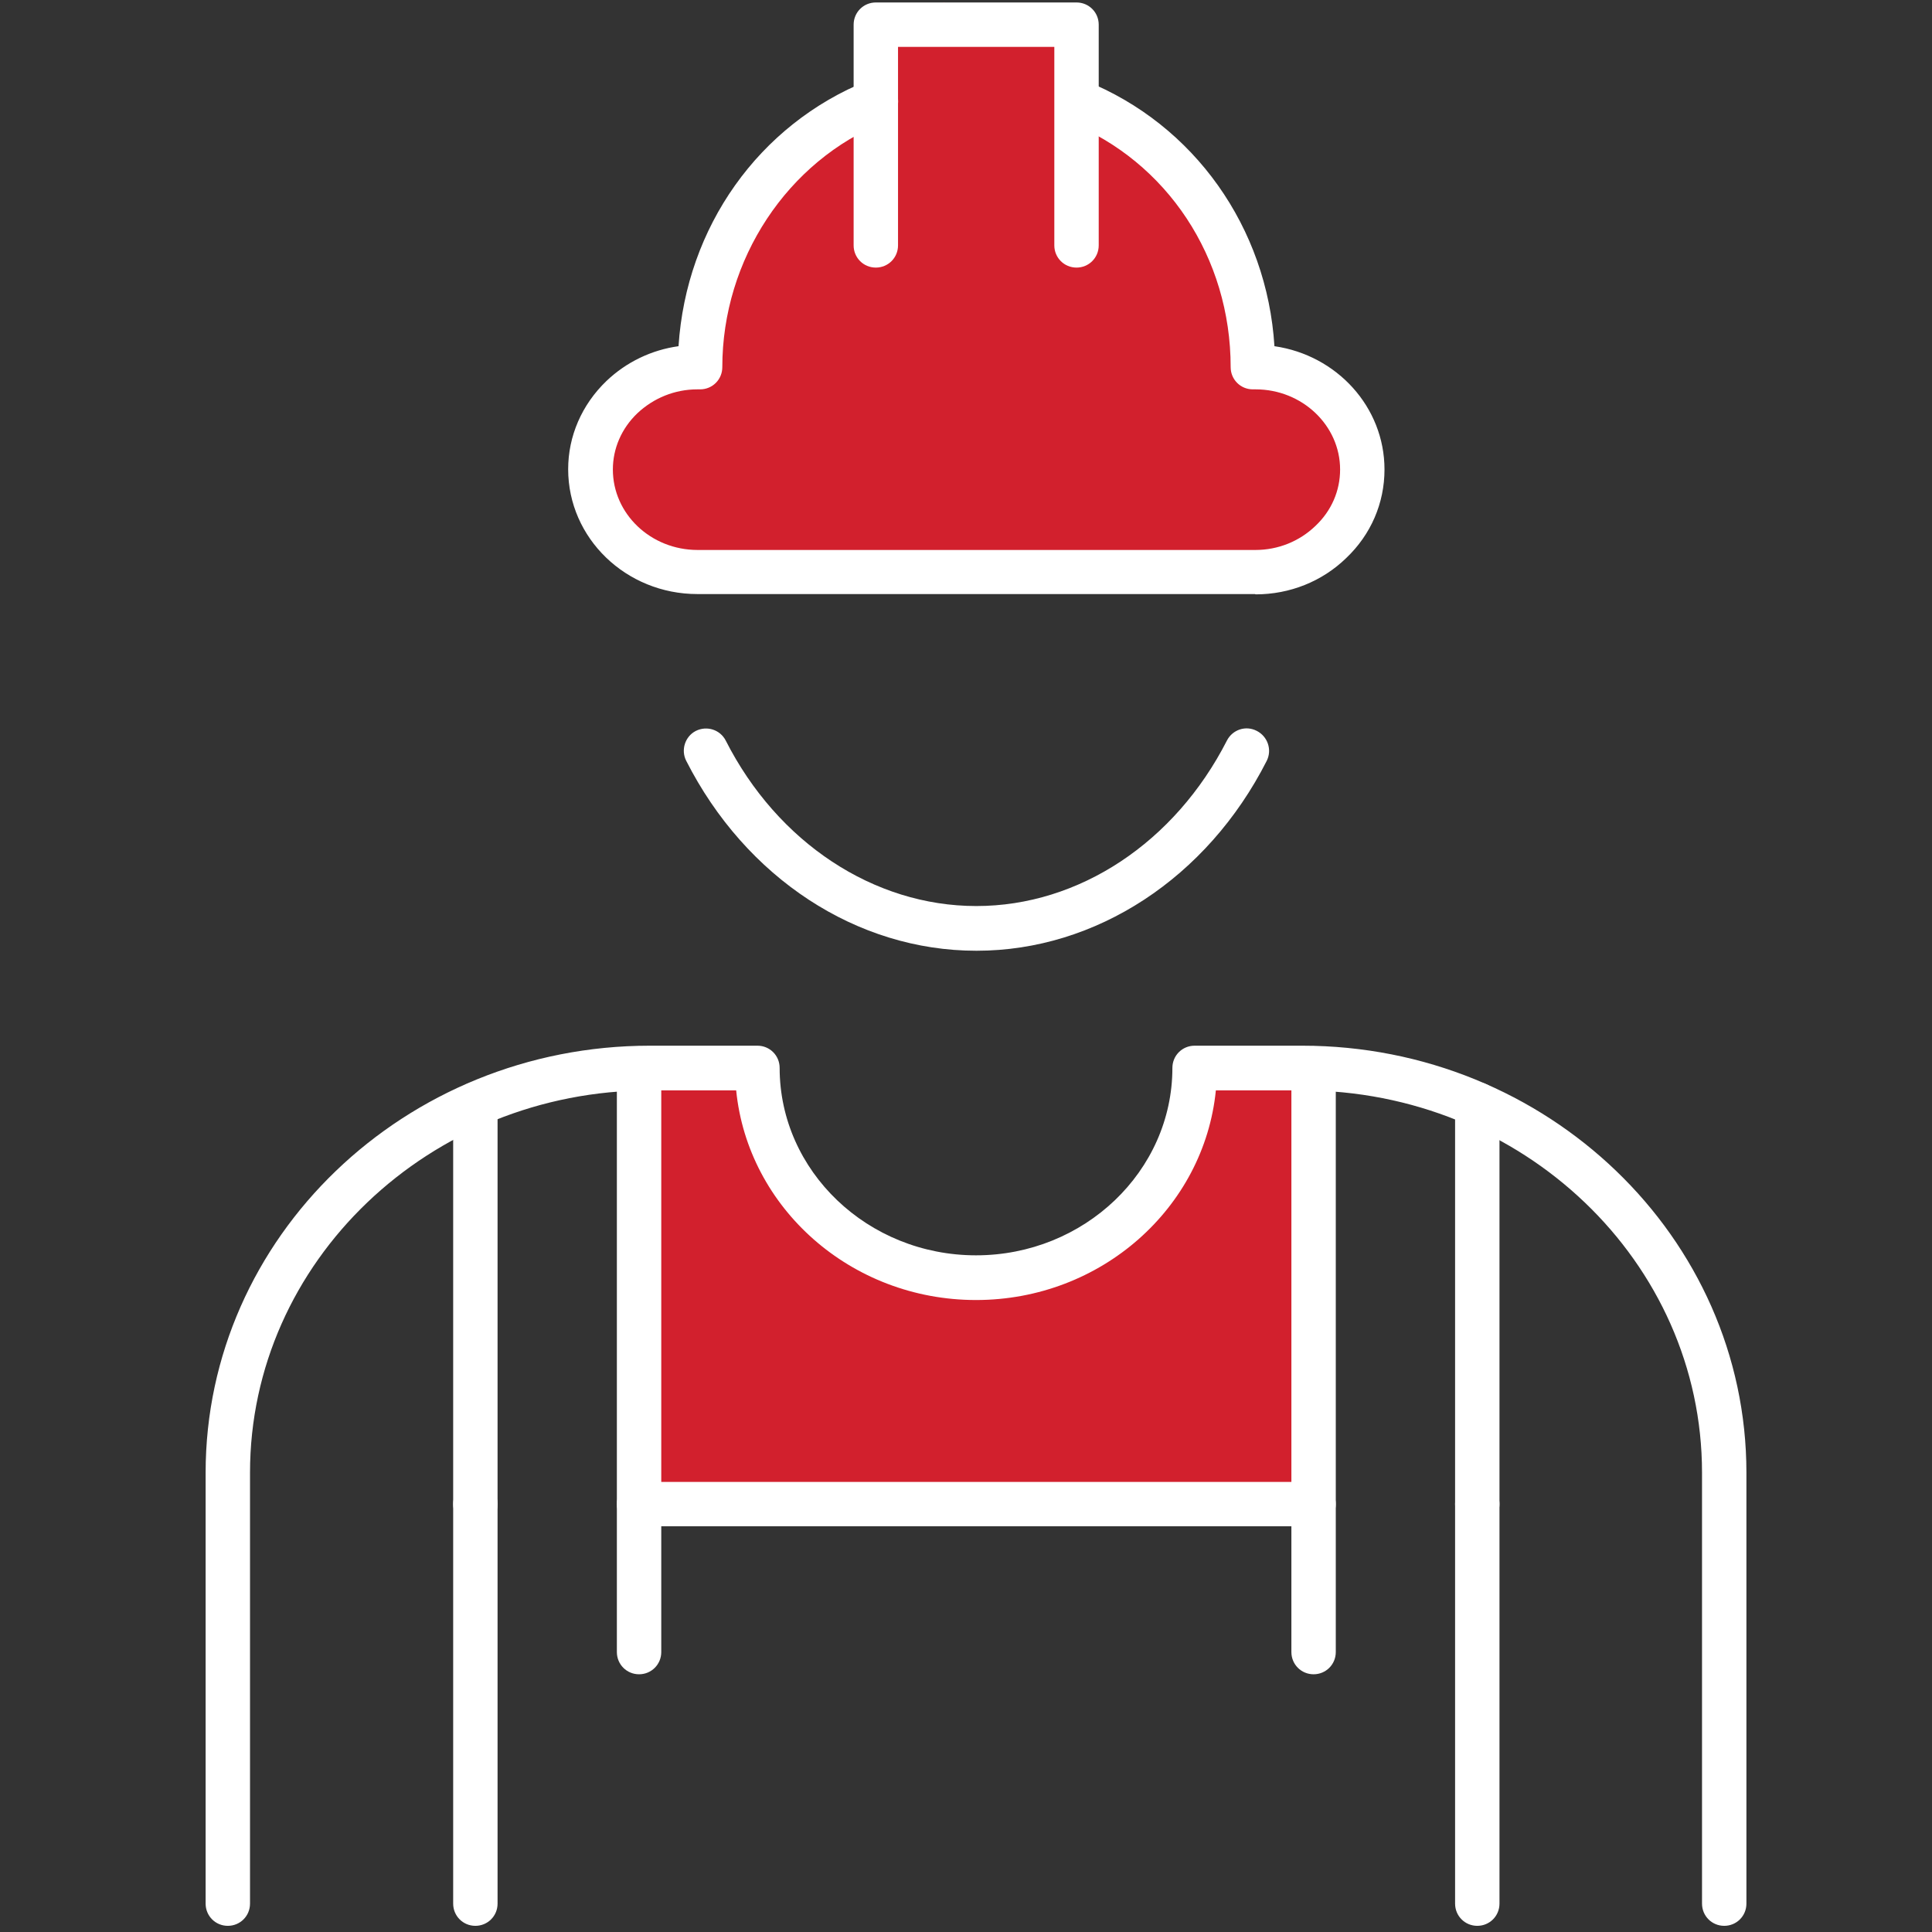<?xml version="1.0" encoding="UTF-8"?>
<svg xmlns="http://www.w3.org/2000/svg" xmlns:xlink="http://www.w3.org/1999/xlink" id="Layer_2" viewBox="0 0 62.67 62.67">
  <rect x="0" y="0" width="62.67" height="62.67" fill="#333333" stroke="none"/>
  <defs>
    <style>.cls-1{clip-path:url(#clippath);}.cls-2{fill:none;}.cls-2,.cls-3,.cls-4{stroke-width:0px;}.cls-3{fill:#d2202d;}.cls-4{fill:#fff;}</style>
    <clipPath id="clippath">
      <rect class="cls-2" x="6.68" y=".08" width="49.97" height="62.4"></rect>
    </clipPath>
  </defs>
  <g id="Layer_1-2">
    <polygon class="cls-3" points="20.69 34.45 24.64 34.45 25.37 37.43 27.64 39.84 30.62 40.97 34.16 40.97 36.58 39.56 38.27 37.71 38.81 34.45 42.24 34.45 42.24 48.77 20.69 48.77 20.69 34.45"></polygon>
    <polygon class="cls-3" points="28.63 1.71 27.64 3.41 26.06 4.83 23.81 7.52 22.82 11.78 21.4 11.78 19.56 13.19 19.56 15.89 20.98 17.87 23.81 18.86 31.67 18.86 36.58 18.3 42.38 18.3 44.08 15.89 44.08 14.04 41.95 12.34 40.4 11.92 40.4 9.37 38.98 6.64 36.58 4.35 35.39 3.7 35.39 1.15 33.88 .58 31.67 .86 30.62 .08 28.63 1.71"></polygon>
    <g class="cls-1">
      <path class="cls-4" d="m55.93,62.47c-.4,0-.72-.32-.72-.72v-13.98c0-6.84-5.82-12.4-12.97-12.4h-2.8c-.38,3.81-3.72,6.8-7.78,6.8s-7.4-2.99-7.78-6.8h-2.8c-7.15,0-12.97,5.56-12.97,12.4v13.98c0,.4-.32.72-.72.72s-.72-.32-.72-.72v-13.98c0-7.63,6.46-13.85,14.41-13.85h3.49c.4,0,.72.32.72.72,0,3.35,2.86,6.08,6.37,6.08s6.37-2.73,6.37-6.08c0-.4.32-.72.72-.72h3.49c7.94,0,14.41,6.21,14.41,13.85v13.98c0,.4-.32.72-.72.72"></path>
      <path class="cls-4" d="m15.42,49.51c-.4,0-.72-.32-.72-.72v-12.96c0-.4.32-.72.72-.72s.72.32.72.72v12.96c0,.4-.32.72-.72.72"></path>
      <path class="cls-4" d="m20.73,54.31c-.4,0-.72-.32-.72-.72v-18.93c0-.4.32-.72.72-.72s.72.32.72.72v18.93c0,.4-.32.72-.72.72"></path>
      <path class="cls-4" d="m47.92,49.51c-.4,0-.72-.32-.72-.72v-12.96c0-.4.32-.72.72-.72s.72.32.72.72v12.96c0,.4-.32.72-.72.72"></path>
      <path class="cls-4" d="m42.61,54.31c-.4,0-.72-.32-.72-.72v-18.93c0-.4.32-.72.72-.72s.72.32.72.72v18.93c0,.4-.32.72-.72.72"></path>
      <path class="cls-4" d="m42.61,49.51h-21.88c-.4,0-.72-.32-.72-.72s.32-.72.72-.72h21.88c.4,0,.72.32.72.72s-.32.72-.72.72"></path>
      <path class="cls-4" d="m15.42,62.47c-.4,0-.72-.32-.72-.72v-12.96c0-.4.32-.72.72-.72s.72.32.72.72v12.96c0,.4-.32.72-.72.72"></path>
      <path class="cls-4" d="m47.92,62.47c-.4,0-.72-.32-.72-.72v-12.96c0-.4.32-.72.72-.72s.72.32.72.72v12.96c0,.4-.32.72-.72.72"></path>
      <path class="cls-4" d="m31.67,30.84c-3.88,0-7.48-2.36-9.41-6.16-.18-.35-.04-.79.31-.97.36-.18.79-.04.97.31,1.68,3.31,4.8,5.37,8.13,5.37s6.44-2.06,8.13-5.37c.18-.35.61-.5.97-.31.35.18.5.61.32.97-1.93,3.8-5.54,6.16-9.41,6.16"></path>
      <path class="cls-4" d="m40.71,19.27h-18.09c-2.31,0-4.19-1.81-4.19-4.05,0-1.07.44-2.09,1.24-2.86.65-.62,1.47-1.01,2.34-1.13.25-3.86,2.6-7.19,6.13-8.61.37-.15.79.03.94.4.15.37-.03.79-.4.94-3.14,1.26-5.25,4.46-5.25,7.95,0,.4-.32.72-.72.72h-.09c-.73,0-1.42.28-1.95.78-.51.49-.79,1.14-.79,1.82,0,1.44,1.23,2.61,2.75,2.61h18.09c.74,0,1.43-.28,1.95-.78.52-.49.8-1.14.8-1.83,0-1.43-1.23-2.6-2.74-2.6h-.09c-.4,0-.72-.32-.72-.72,0-3.55-2.06-6.67-5.25-7.95-.37-.15-.55-.57-.4-.94.15-.37.57-.55.94-.4,3.53,1.42,5.89,4.76,6.13,8.61,2.02.29,3.57,1.97,3.57,4,0,1.09-.44,2.11-1.24,2.87-.78.76-1.83,1.18-2.94,1.18"></path>
      <path class="cls-4" d="m34.92,8.68c-.4,0-.72-.32-.72-.72V1.52h-5.07v6.44c0,.4-.32.72-.72.72s-.72-.32-.72-.72V.8c0-.4.32-.72.72-.72h6.51c.4,0,.72.32.72.72v7.16c0,.4-.32.72-.72.72"></path>
    </g>
    <rect class="cls-2" width="62.67" height="62.67"></rect>
  </g>
</svg>
